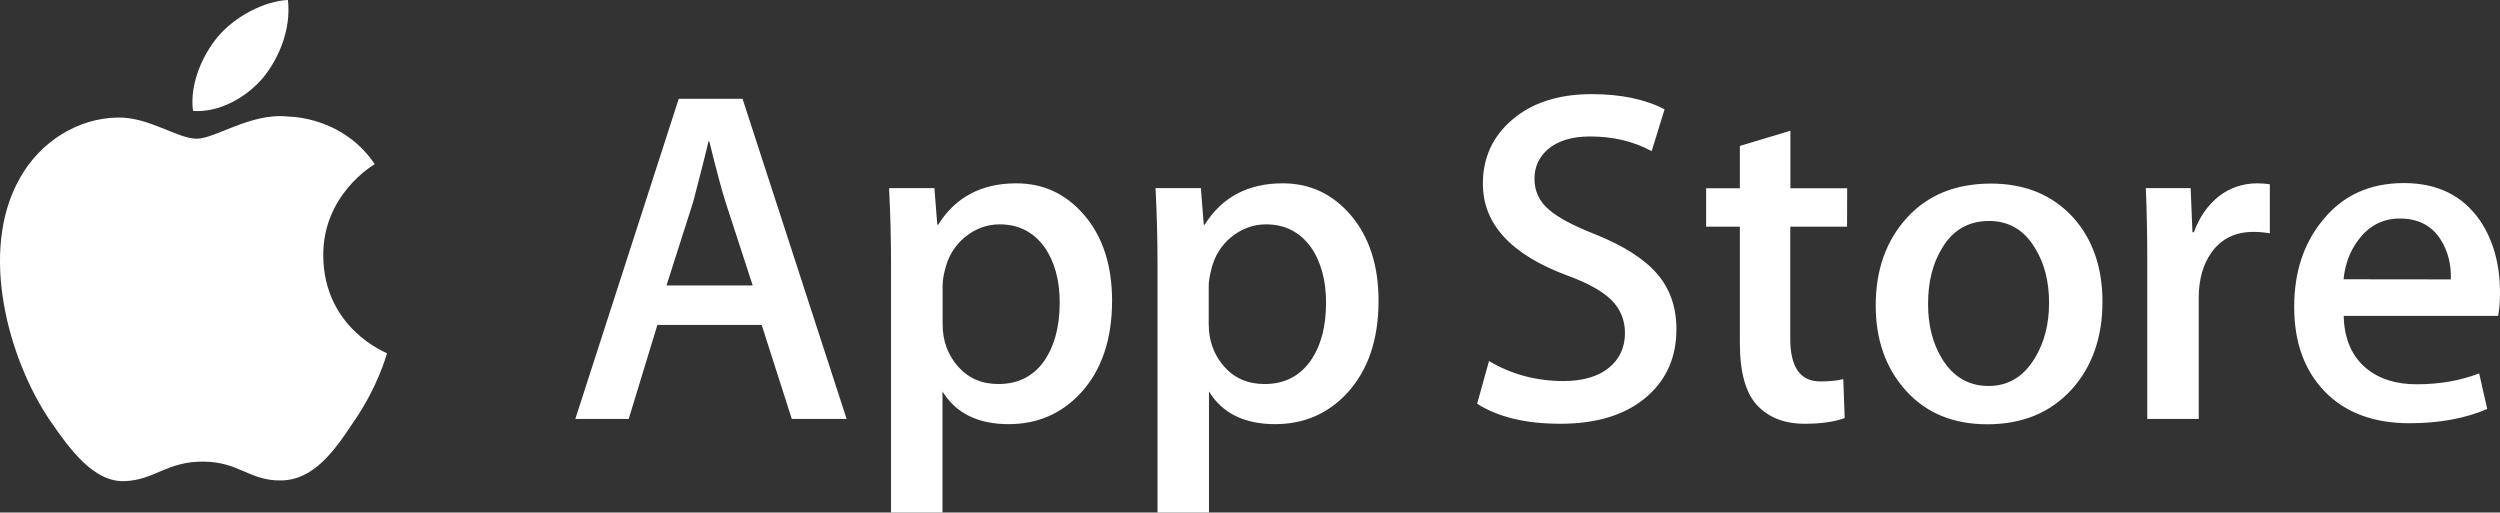 <svg xmlns="http://www.w3.org/2000/svg" width="239" height="49" viewBox="0 0 239 49" fill="none"><rect x="0" y="0" width="239" height="49" fill="#333333" stroke="none"/><g id="Group 17317"><path id="Vector" d="M80.937 40.052H75.695L72.818 31.066H62.844L60.105 40.052H55L64.887 9.447H70.988L80.937 40.052ZM71.959 27.293L69.357 19.301C69.083 18.482 68.56 16.558 67.813 13.53H67.726C67.427 14.833 66.929 16.757 66.269 19.301L63.716 27.293H71.959ZM106.314 28.745C106.314 32.494 105.292 35.46 103.25 37.644C101.419 39.58 99.141 40.548 96.426 40.548C93.488 40.548 91.384 39.506 90.102 37.421V49H85.183V25.233C85.183 22.875 85.121 20.455 84.996 17.985H89.329L89.604 21.485H89.69C91.334 18.854 93.825 17.526 97.161 17.526C99.776 17.526 101.955 18.556 103.699 20.616C105.441 22.677 106.314 25.395 106.314 28.745ZM101.308 28.932C101.308 26.785 100.822 25.01 99.851 23.62C98.792 22.168 97.361 21.448 95.567 21.448C94.36 21.448 93.251 21.858 92.267 22.652C91.285 23.459 90.636 24.514 90.338 25.804C90.201 26.288 90.126 26.797 90.114 27.293V30.979C90.114 32.581 90.612 33.933 91.596 35.05C92.579 36.155 93.862 36.713 95.442 36.713C97.298 36.713 98.742 35.993 99.776 34.579C100.784 33.139 101.308 31.265 101.308 28.932ZM131.789 28.745C131.789 32.494 130.769 35.46 128.726 37.644C126.896 39.58 124.618 40.548 121.903 40.548C118.964 40.548 116.859 39.506 115.577 37.421V49H110.658V25.233C110.658 22.875 110.596 20.455 110.472 17.985H114.805L115.079 21.485H115.166C116.81 18.854 119.3 17.526 122.637 17.526C125.253 17.526 127.431 18.556 129.174 20.616C130.906 22.677 131.789 25.395 131.789 28.745ZM126.771 28.932C126.771 26.785 126.286 25.01 125.314 23.62C124.256 22.168 122.824 21.448 121.032 21.448C119.823 21.448 118.715 21.858 117.718 22.652C116.736 23.459 116.087 24.514 115.789 25.804C115.639 26.412 115.553 26.909 115.553 27.293V30.979C115.553 32.581 116.051 33.933 117.034 35.05C118.018 36.155 119.3 36.713 120.895 36.713C122.749 36.713 124.193 35.993 125.227 34.579C126.261 33.139 126.771 31.265 126.771 28.932ZM160.266 31.476C160.266 34.082 159.357 36.204 157.54 37.83C155.547 39.617 152.746 40.511 149.172 40.511C145.872 40.511 143.221 39.878 141.215 38.6L142.348 34.517C144.503 35.795 146.88 36.428 149.458 36.428C151.313 36.428 152.758 36.006 153.791 35.174C154.825 34.343 155.347 33.226 155.347 31.836C155.347 30.595 154.912 29.552 154.065 28.696C153.218 27.852 151.811 27.058 149.832 26.338C144.453 24.34 141.763 21.411 141.763 17.576C141.763 15.069 142.709 13.009 144.614 11.408C146.507 9.807 149.023 9 152.16 9C154.95 9 157.278 9.484 159.133 10.452L157.901 14.448C156.157 13.505 154.202 13.046 151.998 13.046C150.267 13.046 148.898 13.468 147.926 14.312C147.104 15.069 146.694 15.987 146.694 17.079C146.694 18.283 147.167 19.288 148.114 20.07C148.936 20.79 150.416 21.584 152.571 22.428C155.21 23.496 157.153 24.724 158.399 26.152C159.643 27.579 160.266 29.354 160.266 31.476ZM176.578 21.671H171.149V32.382C171.149 35.112 172.107 36.465 174.026 36.465C174.909 36.465 175.631 36.391 176.217 36.242L176.353 39.965C175.383 40.325 174.113 40.511 172.531 40.511C170.589 40.511 169.069 39.915 167.974 38.736C166.878 37.557 166.33 35.571 166.33 32.791V21.671H163.106V17.998H166.33V13.952L171.162 12.5V17.998H176.59L176.578 21.671ZM200.995 28.845C200.995 32.233 200.024 35.026 198.082 37.197C196.052 39.444 193.351 40.561 189.976 40.561C186.726 40.561 184.136 39.481 182.205 37.346C180.276 35.199 179.318 32.481 179.318 29.217C179.318 25.792 180.314 22.999 182.306 20.815C184.298 18.631 186.975 17.551 190.349 17.551C193.599 17.551 196.214 18.631 198.181 20.778C200.049 22.85 200.995 25.544 200.995 28.845ZM195.891 28.956C195.891 26.934 195.455 25.196 194.57 23.756C193.537 22.006 192.067 21.125 190.15 21.125C188.182 21.125 186.664 22.006 185.642 23.756C184.759 25.208 184.323 26.971 184.323 29.056C184.323 31.079 184.759 32.816 185.642 34.268C186.701 36.018 188.196 36.9 190.113 36.9C191.994 36.9 193.462 36.006 194.534 34.231C195.442 32.729 195.891 30.979 195.891 28.956ZM216.996 22.304C216.485 22.218 215.963 22.168 215.439 22.168C213.709 22.168 212.377 22.813 211.43 24.116C210.609 25.27 210.198 26.723 210.198 28.473V40.052H205.279V24.935C205.279 22.615 205.241 20.306 205.142 17.985H209.426L209.599 22.205H209.736C210.26 20.753 211.069 19.586 212.202 18.705C213.223 17.936 214.48 17.526 215.763 17.526C216.224 17.526 216.622 17.563 216.996 17.613V22.304ZM238.999 27.976C239.011 28.721 238.948 29.465 238.824 30.198H224.057C224.106 32.382 224.828 34.045 226.198 35.199C227.442 36.229 229.049 36.738 231.029 36.738C233.22 36.738 235.213 36.391 237.006 35.696L237.778 39.096C235.685 40.002 233.208 40.461 230.357 40.461C226.92 40.461 224.23 39.456 222.263 37.446C220.308 35.435 219.324 32.729 219.324 29.341C219.324 26.015 220.233 23.247 222.064 21.038C223.969 18.68 226.559 17.501 229.809 17.501C232.996 17.501 235.411 18.68 237.056 21.038C238.338 22.913 238.999 25.221 238.999 27.976ZM234.304 26.71C234.341 25.258 234.018 24.005 233.345 22.937C232.498 21.572 231.178 20.89 229.422 20.89C227.817 20.89 226.509 21.56 225.5 22.888C224.678 23.942 224.193 25.221 224.043 26.698L234.304 26.71Z" fill="white"></path><path id="Vector_2" d="M30.903 24.458C30.855 18.65 35.606 15.819 35.827 15.692C33.134 11.723 28.96 11.178 27.489 11.139C23.979 10.77 20.584 13.26 18.796 13.26C16.978 13.26 14.228 11.178 11.256 11.237C7.438 11.295 3.871 13.533 1.918 16.996C-2.121 24.069 0.889 34.459 4.765 40.18C6.698 42.981 8.958 46.104 11.92 45.997C14.814 45.881 15.901 44.129 19.392 44.129C22.854 44.129 23.873 45.997 26.893 45.929C29.999 45.881 31.961 43.118 33.826 40.296C36.067 37.086 36.962 33.924 37 33.768C36.923 33.72 30.961 31.414 30.903 24.458ZM25.2 7.374C26.758 5.399 27.826 2.724 27.527 0C25.277 0.097 22.45 1.576 20.834 3.502C19.401 5.205 18.113 7.987 18.45 10.604C20.969 10.789 23.575 9.31 25.2 7.374Z" fill="white"></path></g></svg>